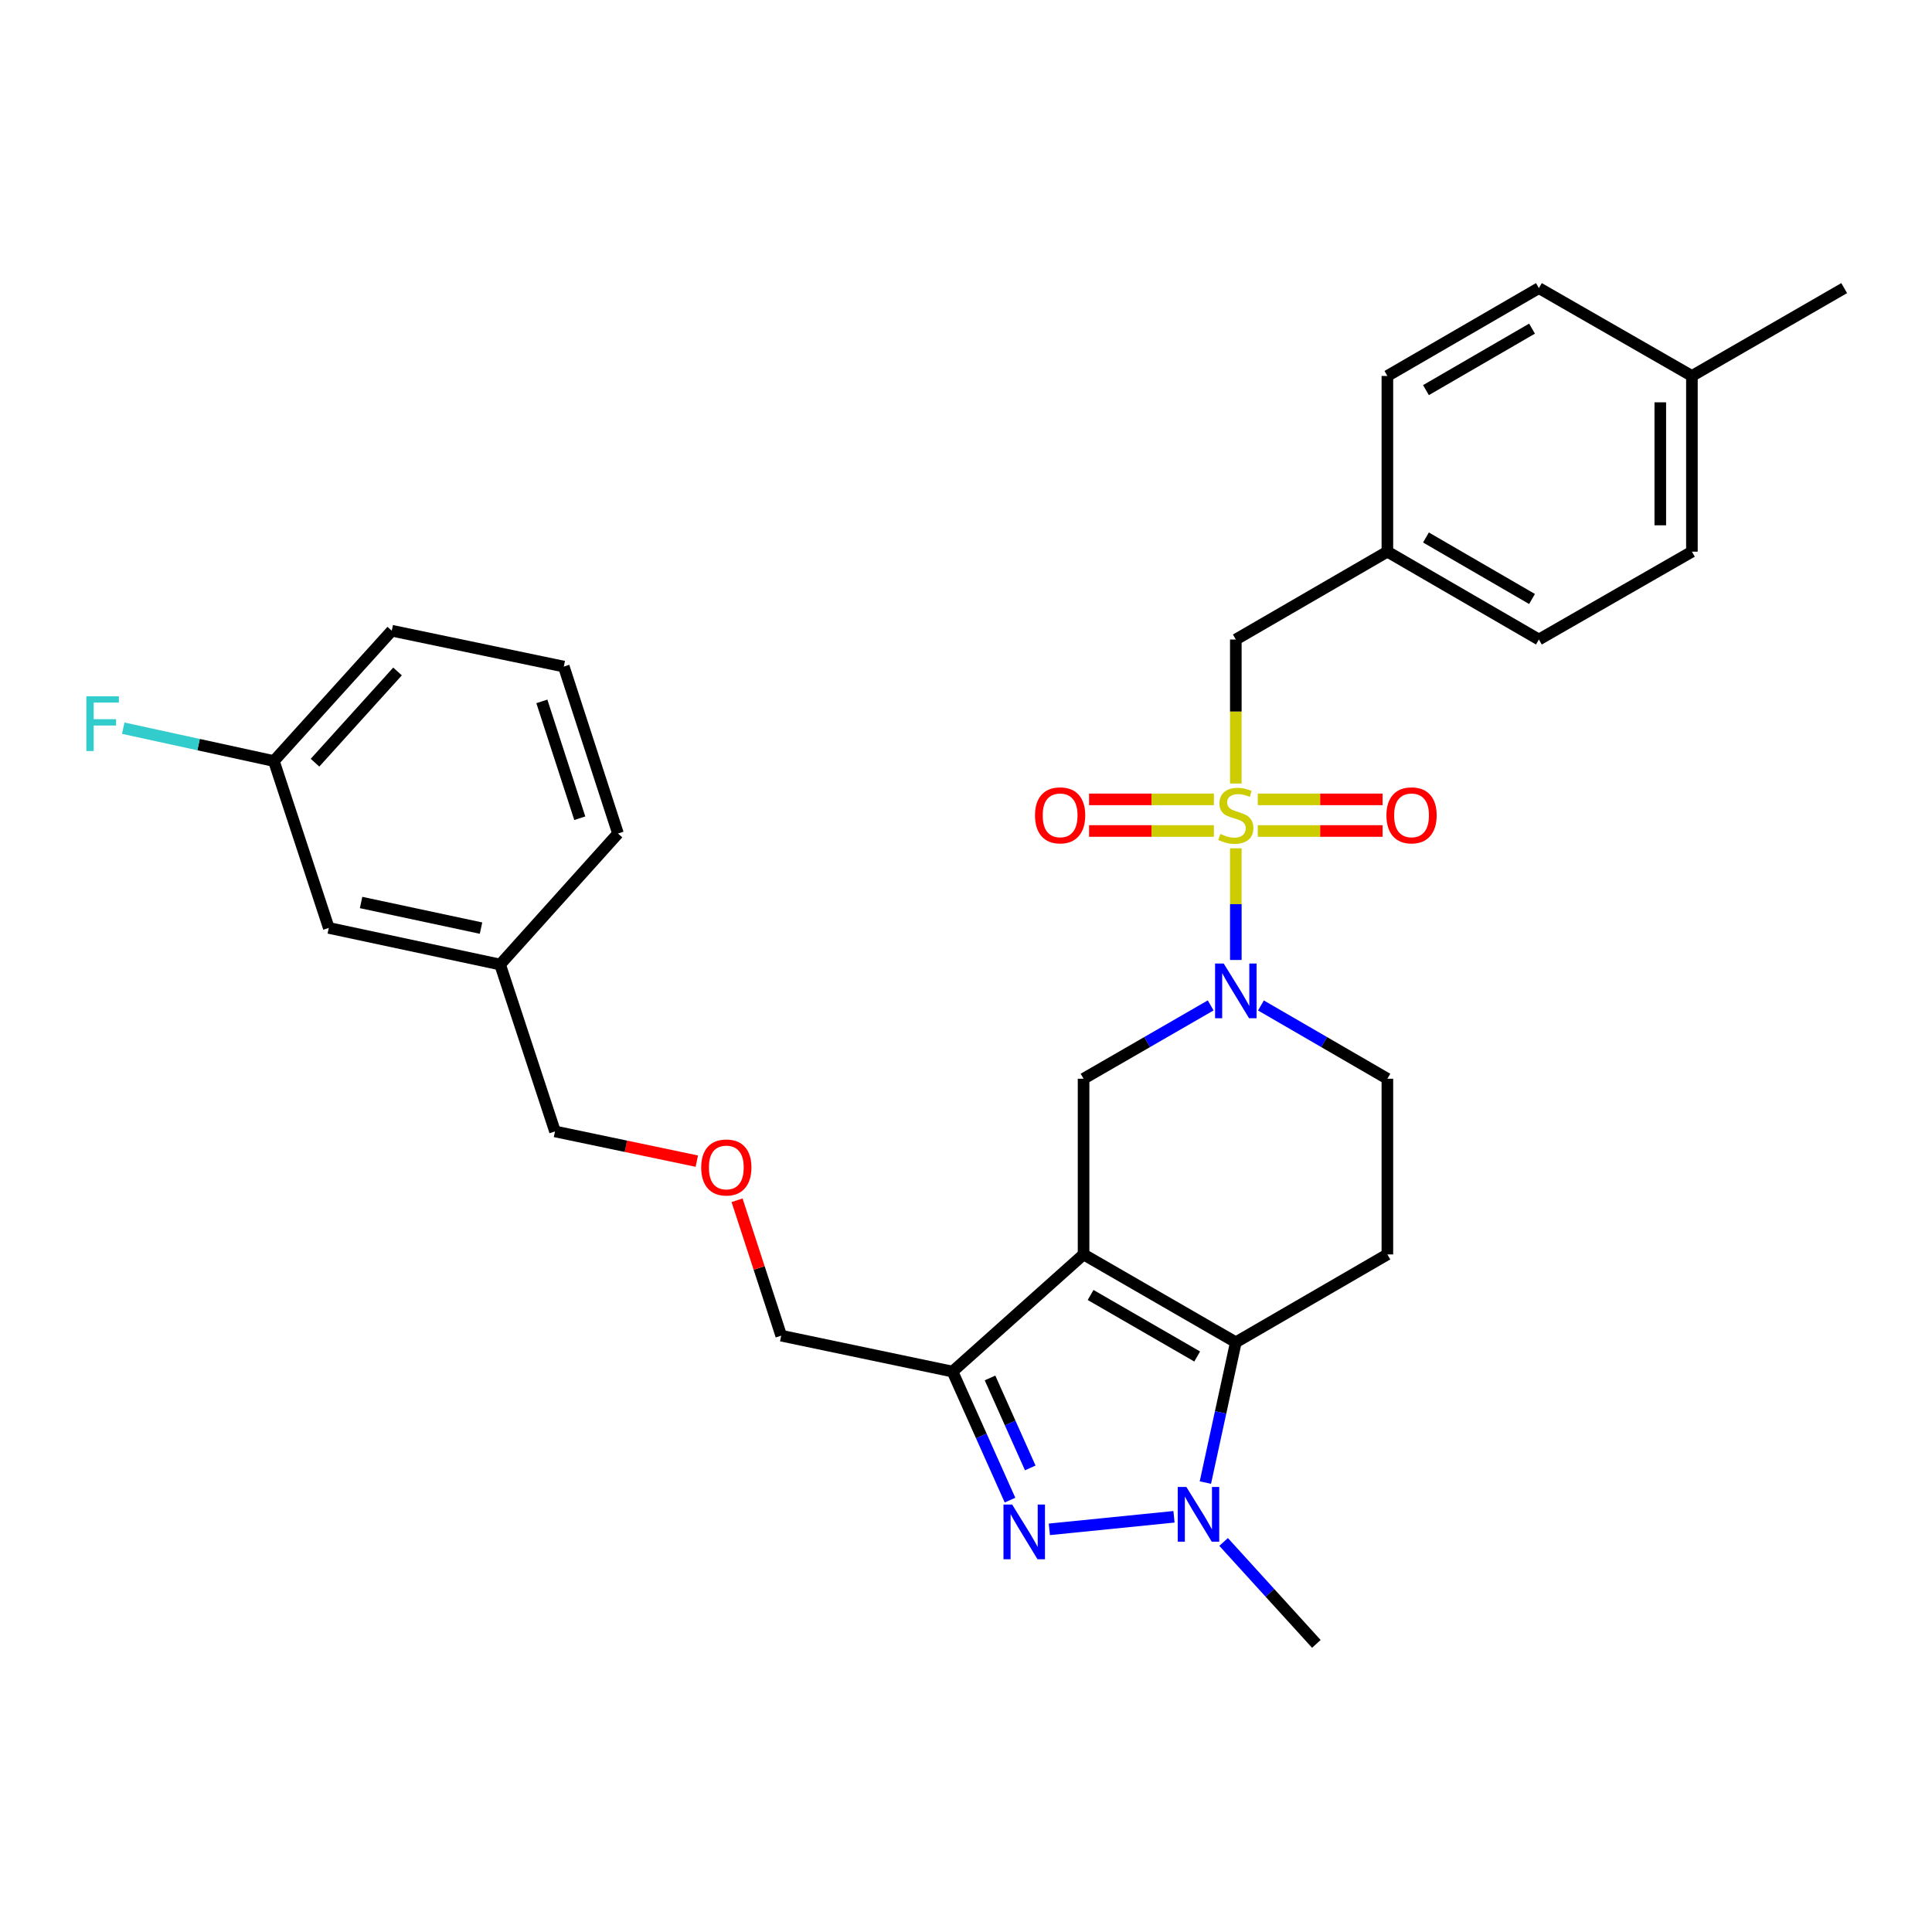 <?xml version='1.0' encoding='iso-8859-1'?>
<svg version='1.1' baseProfile='full'
              xmlns='http://www.w3.org/2000/svg'
                      xmlns:rdkit='http://www.rdkit.org/xml'
                      xmlns:xlink='http://www.w3.org/1999/xlink'
                  xml:space='preserve'
width='1000px' height='1000px' viewBox='0 0 1000 1000'>
<!-- END OF HEADER -->
<rect style='opacity:1.0;fill:#FFFFFF;stroke:none' width='1000' height='1000' x='0' y='0'> </rect>
<path class='bond-1' d='M 560.853,649.288 L 639.661,694.769' style='fill:none;fill-rule:evenodd;stroke:#000000;stroke-width:6px;stroke-linecap:butt;stroke-linejoin:miter;stroke-opacity:1' />
<path class='bond-1' d='M 564.495,670.283 L 619.66,702.119' style='fill:none;fill-rule:evenodd;stroke:#000000;stroke-width:6px;stroke-linecap:butt;stroke-linejoin:miter;stroke-opacity:1' />
<path class='bond-4' d='M 560.853,649.288 L 493.027,709.923' style='fill:none;fill-rule:evenodd;stroke:#000000;stroke-width:6px;stroke-linecap:butt;stroke-linejoin:miter;stroke-opacity:1' />
<path class='bond-6' d='M 560.853,649.288 L 560.853,558.353' style='fill:none;fill-rule:evenodd;stroke:#000000;stroke-width:6px;stroke-linecap:butt;stroke-linejoin:miter;stroke-opacity:1' />
<path class='bond-0' d='M 639.661,439.092 L 639.661,467.989' style='fill:none;fill-rule:evenodd;stroke:#CCCC00;stroke-width:6px;stroke-linecap:butt;stroke-linejoin:miter;stroke-opacity:1' />
<path class='bond-0' d='M 639.661,467.989 L 639.661,496.886' style='fill:none;fill-rule:evenodd;stroke:#0000FF;stroke-width:6px;stroke-linecap:butt;stroke-linejoin:miter;stroke-opacity:1' />
<path class='bond-8' d='M 639.661,405.545 L 639.661,368.279' style='fill:none;fill-rule:evenodd;stroke:#CCCC00;stroke-width:6px;stroke-linecap:butt;stroke-linejoin:miter;stroke-opacity:1' />
<path class='bond-8' d='M 639.661,368.279 L 639.661,331.012' style='fill:none;fill-rule:evenodd;stroke:#000000;stroke-width:6px;stroke-linecap:butt;stroke-linejoin:miter;stroke-opacity:1' />
<path class='bond-9' d='M 651.015,430.12 L 683.319,430.12' style='fill:none;fill-rule:evenodd;stroke:#CCCC00;stroke-width:6px;stroke-linecap:butt;stroke-linejoin:miter;stroke-opacity:1' />
<path class='bond-9' d='M 683.319,430.12 L 715.624,430.12' style='fill:none;fill-rule:evenodd;stroke:#FF0000;stroke-width:6px;stroke-linecap:butt;stroke-linejoin:miter;stroke-opacity:1' />
<path class='bond-9' d='M 651.015,413.756 L 683.319,413.756' style='fill:none;fill-rule:evenodd;stroke:#CCCC00;stroke-width:6px;stroke-linecap:butt;stroke-linejoin:miter;stroke-opacity:1' />
<path class='bond-9' d='M 683.319,413.756 L 715.624,413.756' style='fill:none;fill-rule:evenodd;stroke:#FF0000;stroke-width:6px;stroke-linecap:butt;stroke-linejoin:miter;stroke-opacity:1' />
<path class='bond-10' d='M 628.307,413.756 L 596.007,413.756' style='fill:none;fill-rule:evenodd;stroke:#CCCC00;stroke-width:6px;stroke-linecap:butt;stroke-linejoin:miter;stroke-opacity:1' />
<path class='bond-10' d='M 596.007,413.756 L 563.707,413.756' style='fill:none;fill-rule:evenodd;stroke:#FF0000;stroke-width:6px;stroke-linecap:butt;stroke-linejoin:miter;stroke-opacity:1' />
<path class='bond-10' d='M 628.307,430.12 L 596.007,430.12' style='fill:none;fill-rule:evenodd;stroke:#CCCC00;stroke-width:6px;stroke-linecap:butt;stroke-linejoin:miter;stroke-opacity:1' />
<path class='bond-10' d='M 596.007,430.12 L 563.707,430.12' style='fill:none;fill-rule:evenodd;stroke:#FF0000;stroke-width:6px;stroke-linecap:butt;stroke-linejoin:miter;stroke-opacity:1' />
<path class='bond-3' d='M 639.661,694.769 L 631.781,731.072' style='fill:none;fill-rule:evenodd;stroke:#000000;stroke-width:6px;stroke-linecap:butt;stroke-linejoin:miter;stroke-opacity:1' />
<path class='bond-3' d='M 631.781,731.072 L 623.902,767.375' style='fill:none;fill-rule:evenodd;stroke:#0000FF;stroke-width:6px;stroke-linecap:butt;stroke-linejoin:miter;stroke-opacity:1' />
<path class='bond-7' d='M 639.661,694.769 L 718.105,649.288' style='fill:none;fill-rule:evenodd;stroke:#000000;stroke-width:6px;stroke-linecap:butt;stroke-linejoin:miter;stroke-opacity:1' />
<path class='bond-2' d='M 522.786,776.462 L 507.907,743.193' style='fill:none;fill-rule:evenodd;stroke:#0000FF;stroke-width:6px;stroke-linecap:butt;stroke-linejoin:miter;stroke-opacity:1' />
<path class='bond-2' d='M 507.907,743.193 L 493.027,709.923' style='fill:none;fill-rule:evenodd;stroke:#000000;stroke-width:6px;stroke-linecap:butt;stroke-linejoin:miter;stroke-opacity:1' />
<path class='bond-2' d='M 533.26,759.8 L 522.844,736.512' style='fill:none;fill-rule:evenodd;stroke:#0000FF;stroke-width:6px;stroke-linecap:butt;stroke-linejoin:miter;stroke-opacity:1' />
<path class='bond-2' d='M 522.844,736.512 L 512.429,713.223' style='fill:none;fill-rule:evenodd;stroke:#000000;stroke-width:6px;stroke-linecap:butt;stroke-linejoin:miter;stroke-opacity:1' />
<path class='bond-30' d='M 543.142,791.585 L 607.654,785.089' style='fill:none;fill-rule:evenodd;stroke:#0000FF;stroke-width:6px;stroke-linecap:butt;stroke-linejoin:miter;stroke-opacity:1' />
<path class='bond-14' d='M 633.34,798.11 L 657.341,824.492' style='fill:none;fill-rule:evenodd;stroke:#0000FF;stroke-width:6px;stroke-linecap:butt;stroke-linejoin:miter;stroke-opacity:1' />
<path class='bond-14' d='M 657.341,824.492 L 681.342,850.875' style='fill:none;fill-rule:evenodd;stroke:#000000;stroke-width:6px;stroke-linecap:butt;stroke-linejoin:miter;stroke-opacity:1' />
<path class='bond-13' d='M 493.027,709.923 L 404.356,691.342' style='fill:none;fill-rule:evenodd;stroke:#000000;stroke-width:6px;stroke-linecap:butt;stroke-linejoin:miter;stroke-opacity:1' />
<path class='bond-5' d='M 626.646,520.399 L 593.75,539.376' style='fill:none;fill-rule:evenodd;stroke:#0000FF;stroke-width:6px;stroke-linecap:butt;stroke-linejoin:miter;stroke-opacity:1' />
<path class='bond-5' d='M 593.75,539.376 L 560.853,558.353' style='fill:none;fill-rule:evenodd;stroke:#000000;stroke-width:6px;stroke-linecap:butt;stroke-linejoin:miter;stroke-opacity:1' />
<path class='bond-11' d='M 652.667,520.429 L 685.386,539.391' style='fill:none;fill-rule:evenodd;stroke:#0000FF;stroke-width:6px;stroke-linecap:butt;stroke-linejoin:miter;stroke-opacity:1' />
<path class='bond-11' d='M 685.386,539.391 L 718.105,558.353' style='fill:none;fill-rule:evenodd;stroke:#000000;stroke-width:6px;stroke-linecap:butt;stroke-linejoin:miter;stroke-opacity:1' />
<path class='bond-31' d='M 718.105,649.288 L 718.105,558.353' style='fill:none;fill-rule:evenodd;stroke:#000000;stroke-width:6px;stroke-linecap:butt;stroke-linejoin:miter;stroke-opacity:1' />
<path class='bond-12' d='M 639.661,331.012 L 718.105,285.541' style='fill:none;fill-rule:evenodd;stroke:#000000;stroke-width:6px;stroke-linecap:butt;stroke-linejoin:miter;stroke-opacity:1' />
<path class='bond-21' d='M 718.105,285.541 L 718.105,194.597' style='fill:none;fill-rule:evenodd;stroke:#000000;stroke-width:6px;stroke-linecap:butt;stroke-linejoin:miter;stroke-opacity:1' />
<path class='bond-22' d='M 718.105,285.541 L 796.53,331.012' style='fill:none;fill-rule:evenodd;stroke:#000000;stroke-width:6px;stroke-linecap:butt;stroke-linejoin:miter;stroke-opacity:1' />
<path class='bond-22' d='M 738.076,278.205 L 792.974,310.036' style='fill:none;fill-rule:evenodd;stroke:#000000;stroke-width:6px;stroke-linecap:butt;stroke-linejoin:miter;stroke-opacity:1' />
<path class='bond-15' d='M 404.356,691.342 L 392.928,656.296' style='fill:none;fill-rule:evenodd;stroke:#000000;stroke-width:6px;stroke-linecap:butt;stroke-linejoin:miter;stroke-opacity:1' />
<path class='bond-15' d='M 392.928,656.296 L 381.499,621.249' style='fill:none;fill-rule:evenodd;stroke:#FF0000;stroke-width:6px;stroke-linecap:butt;stroke-linejoin:miter;stroke-opacity:1' />
<path class='bond-26' d='M 360.674,601.001 L 323.971,593.313' style='fill:none;fill-rule:evenodd;stroke:#FF0000;stroke-width:6px;stroke-linecap:butt;stroke-linejoin:miter;stroke-opacity:1' />
<path class='bond-26' d='M 323.971,593.313 L 287.268,585.626' style='fill:none;fill-rule:evenodd;stroke:#000000;stroke-width:6px;stroke-linecap:butt;stroke-linejoin:miter;stroke-opacity:1' />
<path class='bond-16' d='M 170.179,480.291 L 258.859,499.236' style='fill:none;fill-rule:evenodd;stroke:#000000;stroke-width:6px;stroke-linecap:butt;stroke-linejoin:miter;stroke-opacity:1' />
<path class='bond-16' d='M 186.9,467.131 L 248.976,480.392' style='fill:none;fill-rule:evenodd;stroke:#000000;stroke-width:6px;stroke-linecap:butt;stroke-linejoin:miter;stroke-opacity:1' />
<path class='bond-17' d='M 170.179,480.291 L 141.761,393.911' style='fill:none;fill-rule:evenodd;stroke:#000000;stroke-width:6px;stroke-linecap:butt;stroke-linejoin:miter;stroke-opacity:1' />
<path class='bond-19' d='M 141.761,393.911 L 102.779,385.409' style='fill:none;fill-rule:evenodd;stroke:#000000;stroke-width:6px;stroke-linecap:butt;stroke-linejoin:miter;stroke-opacity:1' />
<path class='bond-19' d='M 102.779,385.409 L 63.797,376.906' style='fill:none;fill-rule:evenodd;stroke:#33CCCC;stroke-width:6px;stroke-linecap:butt;stroke-linejoin:miter;stroke-opacity:1' />
<path class='bond-33' d='M 141.761,393.911 L 202.778,326.458' style='fill:none;fill-rule:evenodd;stroke:#000000;stroke-width:6px;stroke-linecap:butt;stroke-linejoin:miter;stroke-opacity:1' />
<path class='bond-33' d='M 163.049,394.77 L 205.761,347.553' style='fill:none;fill-rule:evenodd;stroke:#000000;stroke-width:6px;stroke-linecap:butt;stroke-linejoin:miter;stroke-opacity:1' />
<path class='bond-18' d='M 875.729,194.597 L 875.729,285.541' style='fill:none;fill-rule:evenodd;stroke:#000000;stroke-width:6px;stroke-linecap:butt;stroke-linejoin:miter;stroke-opacity:1' />
<path class='bond-18' d='M 859.365,208.238 L 859.365,271.899' style='fill:none;fill-rule:evenodd;stroke:#000000;stroke-width:6px;stroke-linecap:butt;stroke-linejoin:miter;stroke-opacity:1' />
<path class='bond-29' d='M 875.729,194.597 L 954.545,149.125' style='fill:none;fill-rule:evenodd;stroke:#000000;stroke-width:6px;stroke-linecap:butt;stroke-linejoin:miter;stroke-opacity:1' />
<path class='bond-32' d='M 875.729,194.597 L 796.53,149.125' style='fill:none;fill-rule:evenodd;stroke:#000000;stroke-width:6px;stroke-linecap:butt;stroke-linejoin:miter;stroke-opacity:1' />
<path class='bond-20' d='M 258.859,499.236 L 287.268,585.626' style='fill:none;fill-rule:evenodd;stroke:#000000;stroke-width:6px;stroke-linecap:butt;stroke-linejoin:miter;stroke-opacity:1' />
<path class='bond-28' d='M 258.859,499.236 L 319.867,431.42' style='fill:none;fill-rule:evenodd;stroke:#000000;stroke-width:6px;stroke-linecap:butt;stroke-linejoin:miter;stroke-opacity:1' />
<path class='bond-23' d='M 718.105,194.597 L 796.53,149.125' style='fill:none;fill-rule:evenodd;stroke:#000000;stroke-width:6px;stroke-linecap:butt;stroke-linejoin:miter;stroke-opacity:1' />
<path class='bond-23' d='M 738.076,201.932 L 792.974,170.102' style='fill:none;fill-rule:evenodd;stroke:#000000;stroke-width:6px;stroke-linecap:butt;stroke-linejoin:miter;stroke-opacity:1' />
<path class='bond-24' d='M 796.53,331.012 L 875.729,285.541' style='fill:none;fill-rule:evenodd;stroke:#000000;stroke-width:6px;stroke-linecap:butt;stroke-linejoin:miter;stroke-opacity:1' />
<path class='bond-25' d='M 291.822,345.021 L 319.867,431.42' style='fill:none;fill-rule:evenodd;stroke:#000000;stroke-width:6px;stroke-linecap:butt;stroke-linejoin:miter;stroke-opacity:1' />
<path class='bond-25' d='M 280.465,363.033 L 300.096,423.512' style='fill:none;fill-rule:evenodd;stroke:#000000;stroke-width:6px;stroke-linecap:butt;stroke-linejoin:miter;stroke-opacity:1' />
<path class='bond-27' d='M 291.822,345.021 L 202.778,326.458' style='fill:none;fill-rule:evenodd;stroke:#000000;stroke-width:6px;stroke-linecap:butt;stroke-linejoin:miter;stroke-opacity:1' />
<path  class='atom-1' d='M 631.661 431.658
Q 631.981 431.778, 633.301 432.338
Q 634.621 432.898, 636.061 433.258
Q 637.541 433.578, 638.981 433.578
Q 641.661 433.578, 643.221 432.298
Q 644.781 430.978, 644.781 428.698
Q 644.781 427.138, 643.981 426.178
Q 643.221 425.218, 642.021 424.698
Q 640.821 424.178, 638.821 423.578
Q 636.301 422.818, 634.781 422.098
Q 633.301 421.378, 632.221 419.858
Q 631.181 418.338, 631.181 415.778
Q 631.181 412.218, 633.581 410.018
Q 636.021 407.818, 640.821 407.818
Q 644.101 407.818, 647.821 409.378
L 646.901 412.458
Q 643.501 411.058, 640.941 411.058
Q 638.181 411.058, 636.661 412.218
Q 635.141 413.338, 635.181 415.298
Q 635.181 416.818, 635.941 417.738
Q 636.741 418.658, 637.861 419.178
Q 639.021 419.698, 640.941 420.298
Q 643.501 421.098, 645.021 421.898
Q 646.541 422.698, 647.621 424.338
Q 648.741 425.938, 648.741 428.698
Q 648.741 432.618, 646.101 434.738
Q 643.501 436.818, 639.141 436.818
Q 636.621 436.818, 634.701 436.258
Q 632.821 435.738, 630.581 434.818
L 631.661 431.658
' fill='#CCCC00'/>
<path  class='atom-3' d='M 523.876 778.734
L 533.156 793.734
Q 534.076 795.214, 535.556 797.894
Q 537.036 800.574, 537.116 800.734
L 537.116 778.734
L 540.876 778.734
L 540.876 807.054
L 536.996 807.054
L 527.036 790.654
Q 525.876 788.734, 524.636 786.534
Q 523.436 784.334, 523.076 783.654
L 523.076 807.054
L 519.396 807.054
L 519.396 778.734
L 523.876 778.734
' fill='#0000FF'/>
<path  class='atom-4' d='M 614.074 769.653
L 623.354 784.653
Q 624.274 786.133, 625.754 788.813
Q 627.234 791.493, 627.314 791.653
L 627.314 769.653
L 631.074 769.653
L 631.074 797.973
L 627.194 797.973
L 617.234 781.573
Q 616.074 779.653, 614.834 777.453
Q 613.634 775.253, 613.274 774.573
L 613.274 797.973
L 609.594 797.973
L 609.594 769.653
L 614.074 769.653
' fill='#0000FF'/>
<path  class='atom-6' d='M 633.401 498.731
L 642.681 513.731
Q 643.601 515.211, 645.081 517.891
Q 646.561 520.571, 646.641 520.731
L 646.641 498.731
L 650.401 498.731
L 650.401 527.051
L 646.521 527.051
L 636.561 510.651
Q 635.401 508.731, 634.161 506.531
Q 632.961 504.331, 632.601 503.651
L 632.601 527.051
L 628.921 527.051
L 628.921 498.731
L 633.401 498.731
' fill='#0000FF'/>
<path  class='atom-10' d='M 717.613 422.018
Q 717.613 415.218, 720.973 411.418
Q 724.333 407.618, 730.613 407.618
Q 736.893 407.618, 740.253 411.418
Q 743.613 415.218, 743.613 422.018
Q 743.613 428.898, 740.213 432.818
Q 736.813 436.698, 730.613 436.698
Q 724.373 436.698, 720.973 432.818
Q 717.613 428.938, 717.613 422.018
M 730.613 433.498
Q 734.933 433.498, 737.253 430.618
Q 739.613 427.698, 739.613 422.018
Q 739.613 416.458, 737.253 413.658
Q 734.933 410.818, 730.613 410.818
Q 726.293 410.818, 723.933 413.618
Q 721.613 416.418, 721.613 422.018
Q 721.613 427.738, 723.933 430.618
Q 726.293 433.498, 730.613 433.498
' fill='#FF0000'/>
<path  class='atom-11' d='M 535.717 422.018
Q 535.717 415.218, 539.077 411.418
Q 542.437 407.618, 548.717 407.618
Q 554.997 407.618, 558.357 411.418
Q 561.717 415.218, 561.717 422.018
Q 561.717 428.898, 558.317 432.818
Q 554.917 436.698, 548.717 436.698
Q 542.477 436.698, 539.077 432.818
Q 535.717 428.938, 535.717 422.018
M 548.717 433.498
Q 553.037 433.498, 555.357 430.618
Q 557.717 427.698, 557.717 422.018
Q 557.717 416.458, 555.357 413.658
Q 553.037 410.818, 548.717 410.818
Q 544.397 410.818, 542.037 413.618
Q 539.717 416.418, 539.717 422.018
Q 539.717 427.738, 542.037 430.618
Q 544.397 433.498, 548.717 433.498
' fill='#FF0000'/>
<path  class='atom-16' d='M 362.939 604.278
Q 362.939 597.478, 366.299 593.678
Q 369.659 589.878, 375.939 589.878
Q 382.219 589.878, 385.579 593.678
Q 388.939 597.478, 388.939 604.278
Q 388.939 611.158, 385.539 615.078
Q 382.139 618.958, 375.939 618.958
Q 369.699 618.958, 366.299 615.078
Q 362.939 611.198, 362.939 604.278
M 375.939 615.758
Q 380.259 615.758, 382.579 612.878
Q 384.939 609.958, 384.939 604.278
Q 384.939 598.718, 382.579 595.918
Q 380.259 593.078, 375.939 593.078
Q 371.619 593.078, 369.259 595.878
Q 366.939 598.678, 366.939 604.278
Q 366.939 609.998, 369.259 612.878
Q 371.619 615.758, 375.939 615.758
' fill='#FF0000'/>
<path  class='atom-20' d='M 44.689 360.415
L 61.529 360.415
L 61.529 363.655
L 48.489 363.655
L 48.489 372.255
L 60.089 372.255
L 60.089 375.535
L 48.489 375.535
L 48.489 388.735
L 44.689 388.735
L 44.689 360.415
' fill='#33CCCC'/>
</svg>
